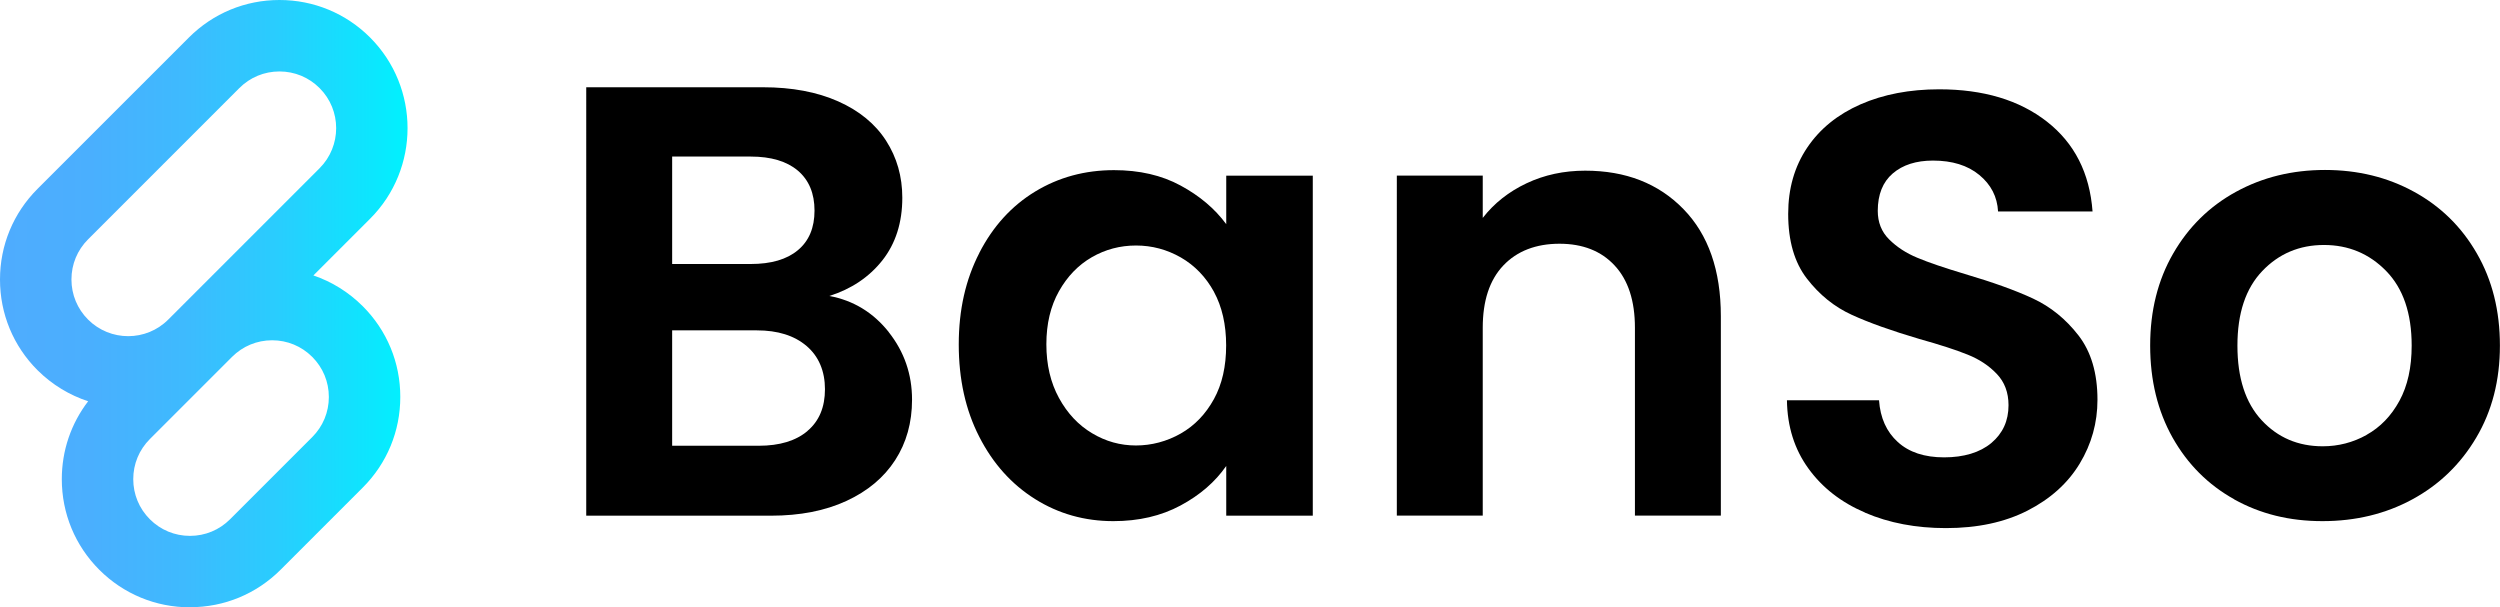 <?xml version="1.0" encoding="UTF-8"?><svg id="_レイヤー_2" xmlns="http://www.w3.org/2000/svg" xmlns:xlink="http://www.w3.org/1999/xlink" viewBox="0 0 279.92 68"><defs><style>.cls-1{fill:url(#_名称未設定グラデーション_10);}.cls-1,.cls-2{stroke-width:0px;}.cls-2{fill:#000;}</style><linearGradient id="_名称未設定グラデーション_10" x1="0" y1="34" x2="45.64" y2="34" gradientUnits="userSpaceOnUse"><stop offset="0" stop-color="#4facfe"/><stop offset=".22" stop-color="#4aaffe"/><stop offset=".45" stop-color="#3ebafe"/><stop offset=".68" stop-color="#29cdfe"/><stop offset=".92" stop-color="#0be7fe"/><stop offset="1" stop-color="#00f2fe"/></linearGradient></defs><g id="logo"><path class="cls-1" d="M21.27,68c-3.83,0-7.44-1.49-10.15-4.2-2.71-2.71-4.2-6.31-4.2-10.15,0-3.2,1.04-6.23,2.95-8.72-2.07-.68-4.02-1.84-5.67-3.48-2.71-2.71-4.2-6.31-4.2-10.15s1.49-7.44,4.2-10.15L21.15,4.2C23.86,1.49,27.46,0,31.29,0s7.44,1.49,10.15,4.2c5.59,5.6,5.59,14.7,0,20.29h0s-6.35,6.35-6.35,6.35c2.06.7,3.95,1.87,5.53,3.45,2.71,2.71,4.2,6.31,4.2,10.15s-1.49,7.44-4.2,10.15l-9.2,9.2c-2.71,2.71-6.31,4.2-10.15,4.2ZM30.47,38.1c-1.7,0-3.29.66-4.49,1.86l-9.2,9.2c-1.2,1.2-1.86,2.79-1.86,4.49s.66,3.29,1.86,4.49,2.79,1.86,4.49,1.86,3.29-.66,4.49-1.86l9.2-9.2c1.2-1.2,1.86-2.79,1.86-4.49s-.66-3.29-1.86-4.49h0c-1.2-1.2-2.79-1.86-4.49-1.86ZM31.29,8c-1.7,0-3.29.66-4.49,1.86L9.86,26.8c-1.2,1.2-1.86,2.79-1.86,4.49s.66,3.29,1.86,4.49c2.48,2.48,6.51,2.48,8.98,0l16.94-16.94c2.48-2.48,2.48-6.51,0-8.98-1.2-1.2-2.79-1.86-4.49-1.86ZM38.61,21.67h0,0Z"/><path class="cls-2" d="M99.51,37.19c1.74,2.2,2.61,4.72,2.61,7.56,0,2.57-.63,4.82-1.89,6.77-1.26,1.95-3.08,3.47-5.46,4.57-2.38,1.1-5.2,1.65-8.45,1.65h-20.68V9.77h19.79c3.25,0,6.06.53,8.42,1.58,2.36,1.05,4.15,2.52,5.36,4.4,1.21,1.88,1.82,4.01,1.82,6.39,0,2.79-.75,5.13-2.23,7.01-1.49,1.88-3.47,3.21-5.94,3.99,2.7.5,4.92,1.86,6.66,4.05ZM75.26,29.56h8.79c2.29,0,4.05-.51,5.29-1.55,1.24-1.03,1.86-2.51,1.86-4.43s-.62-3.41-1.86-4.47c-1.24-1.05-3-1.58-5.29-1.58h-8.79v12.02ZM90.41,48.25c1.31-1.1,1.96-2.66,1.96-4.67s-.69-3.68-2.06-4.84c-1.37-1.17-3.23-1.75-5.57-1.75h-9.48v12.92h9.69c2.34,0,4.16-.55,5.46-1.65Z"/><path class="cls-2" d="M109.65,28.32c1.53-2.98,3.62-5.27,6.25-6.87,2.63-1.6,5.58-2.4,8.83-2.4,2.84,0,5.33.57,7.45,1.72,2.13,1.15,3.84,2.59,5.12,4.33v-5.43h9.69v38.07h-9.69v-5.57c-1.24,1.79-2.94,3.26-5.12,4.43-2.18,1.17-4.68,1.75-7.52,1.75-3.21,0-6.13-.82-8.76-2.47-2.63-1.65-4.72-3.97-6.25-6.97-1.54-3-2.3-6.45-2.3-10.34s.77-7.26,2.3-10.24ZM135.93,32.68c-.92-1.67-2.15-2.95-3.71-3.85-1.56-.89-3.23-1.34-5.02-1.34s-3.44.44-4.95,1.31c-1.51.87-2.74,2.14-3.68,3.81-.94,1.67-1.41,3.65-1.41,5.94s.47,4.29,1.41,6.01c.94,1.72,2.18,3.04,3.71,3.95,1.53.92,3.17,1.37,4.91,1.37s3.46-.45,5.02-1.34c1.56-.89,2.79-2.18,3.71-3.85.92-1.67,1.37-3.68,1.37-6.01s-.46-4.34-1.37-6.01Z"/><path class="cls-2" d="M188.49,23.41c2.79,2.86,4.19,6.86,4.19,11.99v22.33h-9.62v-21.03c0-3.02-.76-5.35-2.27-6.97-1.51-1.63-3.57-2.44-6.18-2.44s-4.75.81-6.29,2.44c-1.54,1.63-2.3,3.95-2.3,6.97v21.03h-9.62V19.66h9.62v4.74c1.28-1.65,2.92-2.94,4.91-3.88,1.99-.94,4.18-1.41,6.56-1.41,4.54,0,8.2,1.43,10.99,4.29Z"/><path class="cls-2" d="M208.84,57.4c-2.68-1.14-4.8-2.79-6.36-4.95-1.56-2.15-2.36-4.7-2.4-7.63h10.31c.14,1.97.84,3.53,2.1,4.67,1.26,1.15,2.99,1.72,5.19,1.72s4.01-.54,5.29-1.61c1.28-1.08,1.92-2.48,1.92-4.23,0-1.42-.44-2.59-1.31-3.5-.87-.92-1.96-1.64-3.26-2.16-1.31-.53-3.1-1.11-5.39-1.75-3.12-.92-5.65-1.82-7.59-2.71-1.95-.89-3.62-2.24-5.02-4.05-1.4-1.81-2.1-4.22-2.1-7.25,0-2.84.71-5.31,2.13-7.42,1.42-2.11,3.41-3.72,5.98-4.85,2.56-1.12,5.5-1.68,8.79-1.68,4.95,0,8.97,1.2,12.06,3.61,3.09,2.41,4.8,5.76,5.12,10.07h-10.58c-.09-1.65-.79-3.01-2.1-4.09-1.31-1.08-3.04-1.61-5.19-1.61-1.88,0-3.38.48-4.5,1.44-1.12.96-1.68,2.36-1.68,4.19,0,1.28.42,2.35,1.27,3.19.85.85,1.9,1.54,3.16,2.06,1.26.53,3.03,1.13,5.33,1.82,3.11.92,5.66,1.83,7.63,2.75,1.97.92,3.66,2.29,5.08,4.12,1.42,1.83,2.13,4.24,2.13,7.21,0,2.57-.66,4.95-1.99,7.15-1.33,2.2-3.28,3.95-5.84,5.26-2.57,1.31-5.61,1.96-9.14,1.96-3.34,0-6.36-.57-9.04-1.72Z"/><path class="cls-2" d="M250.17,55.91c-2.93-1.63-5.23-3.93-6.91-6.91-1.67-2.98-2.51-6.41-2.51-10.31s.86-7.33,2.58-10.31c1.72-2.98,4.06-5.28,7.04-6.91,2.98-1.63,6.3-2.44,9.96-2.44s6.99.81,9.96,2.44c2.98,1.63,5.33,3.93,7.04,6.91,1.72,2.98,2.58,6.41,2.58,10.31s-.88,7.33-2.65,10.31c-1.76,2.98-4.15,5.28-7.15,6.91-3,1.63-6.36,2.44-10.07,2.44s-6.96-.81-9.89-2.44ZM264.98,48.69c1.53-.85,2.76-2.12,3.68-3.81.92-1.69,1.37-3.75,1.37-6.18,0-3.62-.95-6.4-2.85-8.35-1.9-1.95-4.23-2.92-6.97-2.92s-5.05.97-6.91,2.92c-1.86,1.95-2.78,4.73-2.78,8.35s.9,6.4,2.71,8.35c1.81,1.95,4.09,2.92,6.84,2.92,1.74,0,3.38-.42,4.91-1.27Z"/></g></svg>